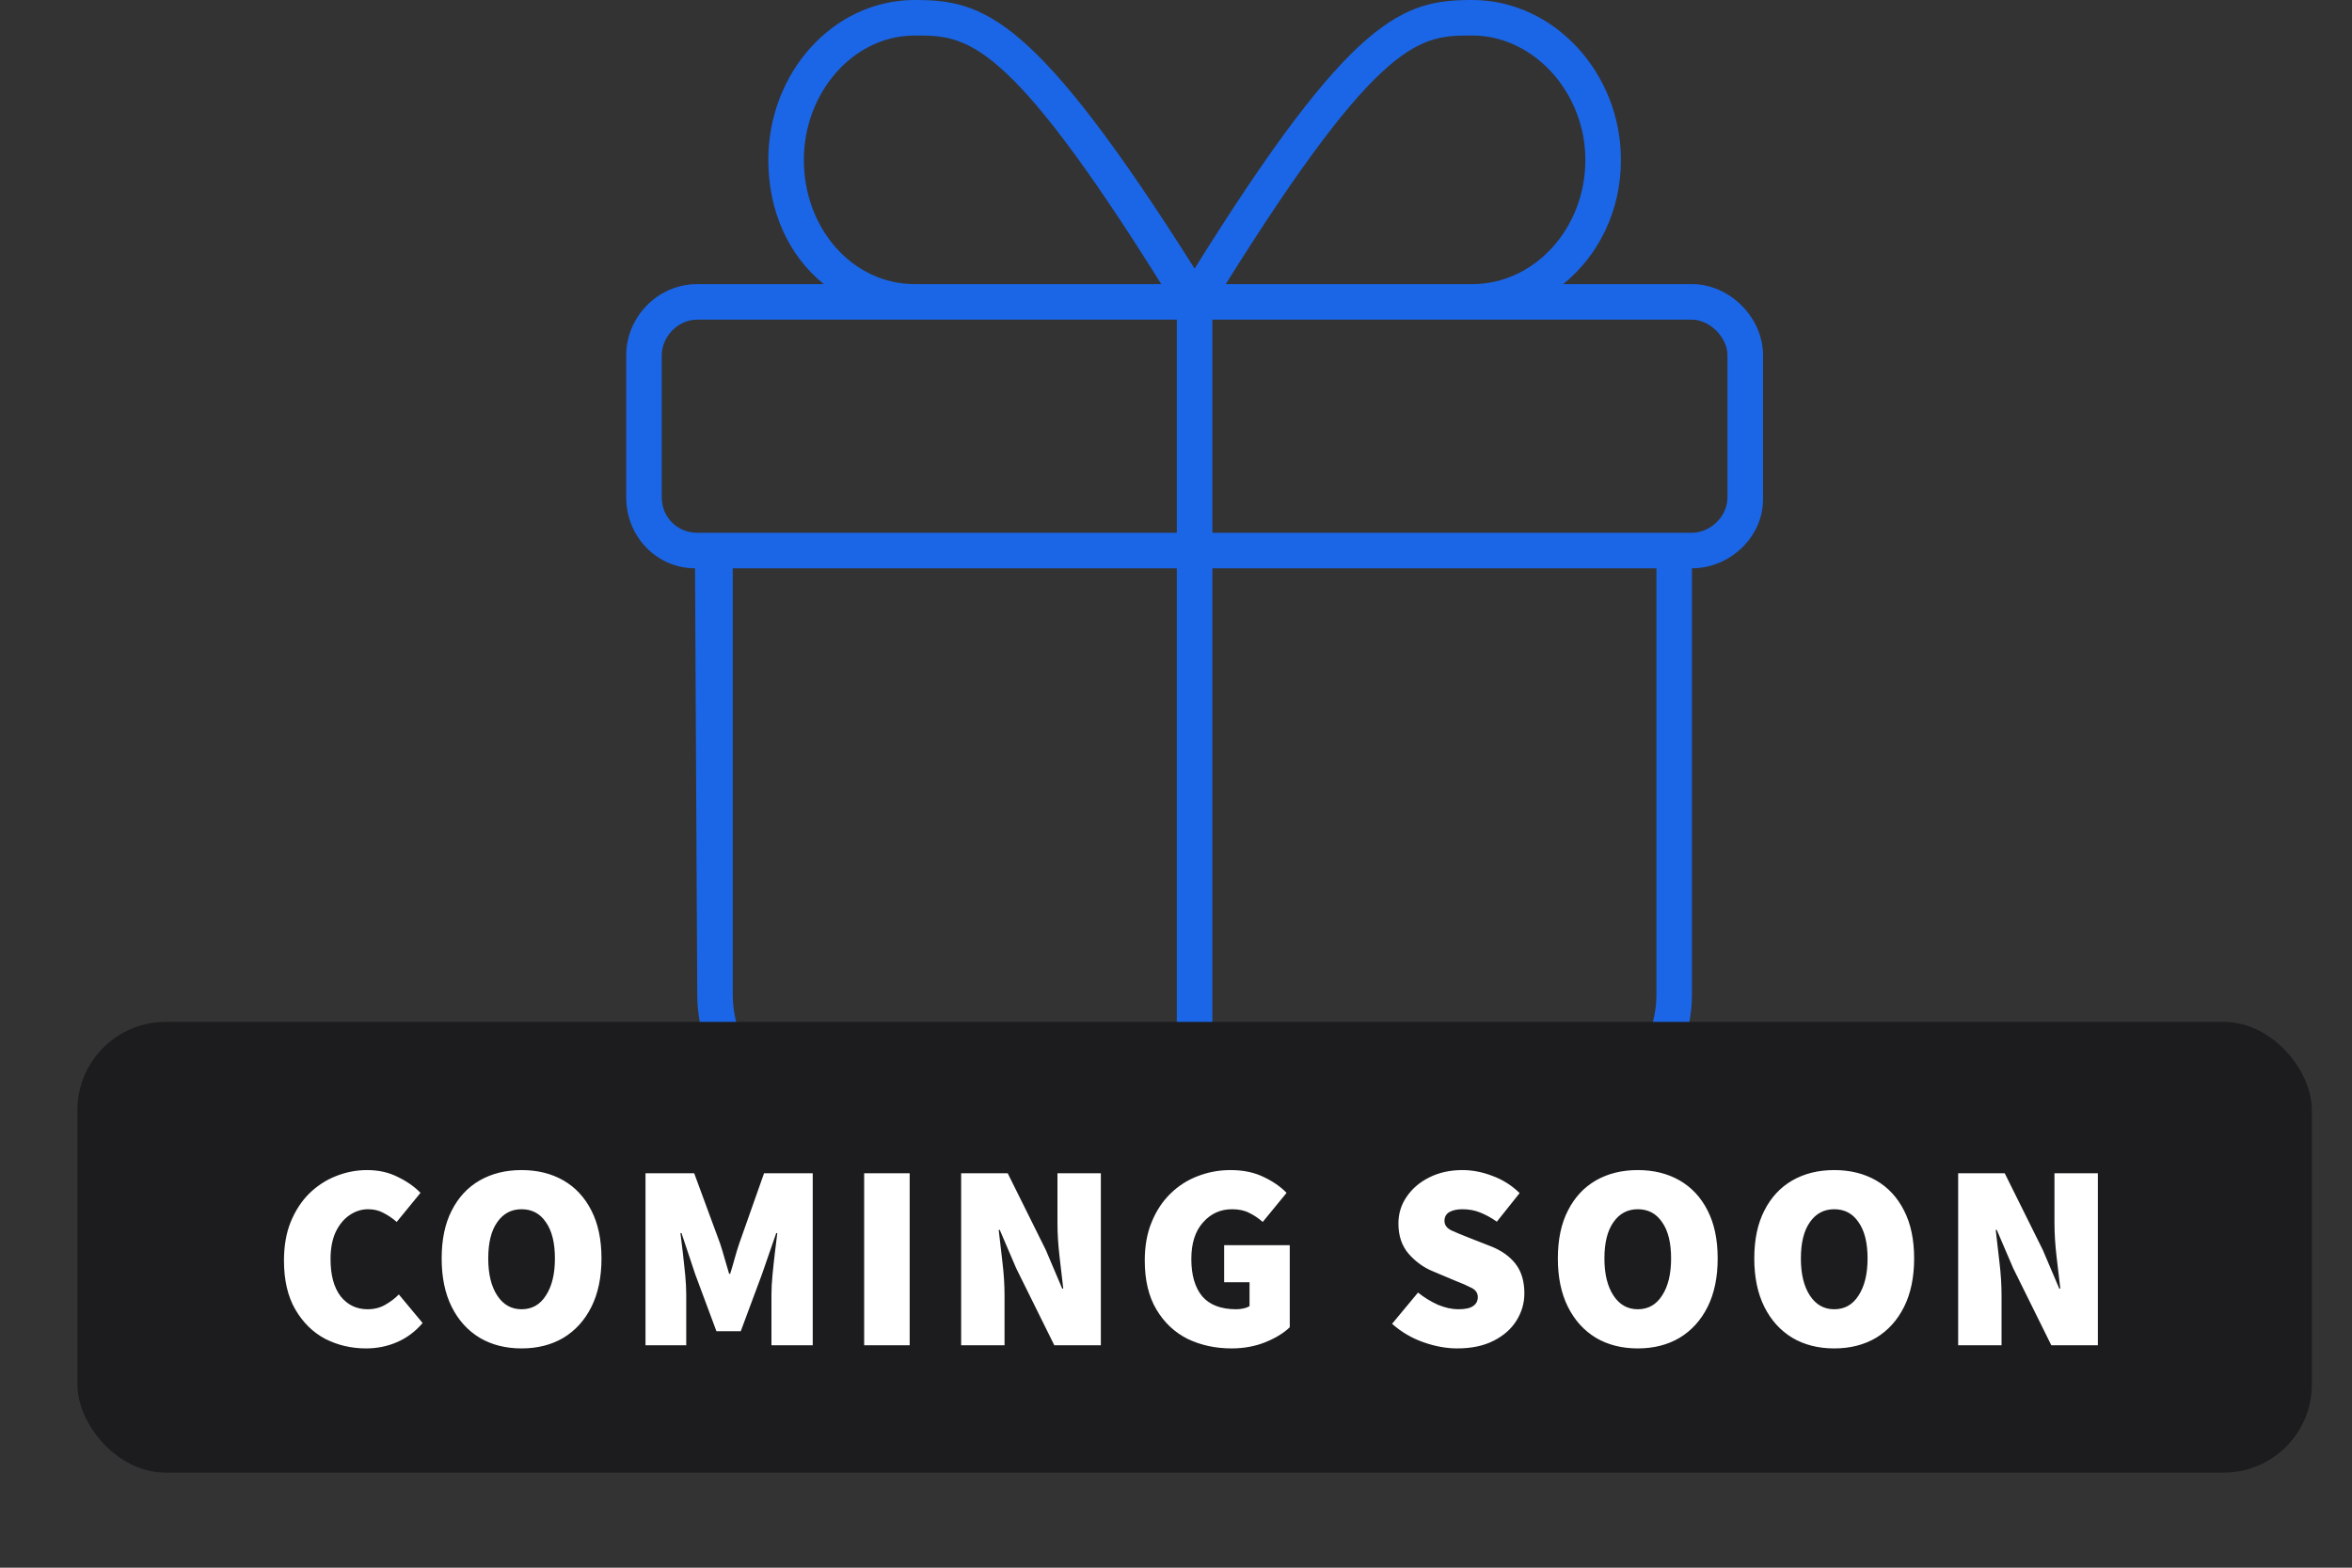 <svg width="60" height="40" viewBox="0 0 60 40" fill="none" xmlns="http://www.w3.org/2000/svg">
<rect x="0" y="0" width="60" height="40" fill="#333333" stroke="none"/>
<path d="M43.162 7.25H39.877C40.783 6.514 41.35 5.381 41.35 4.078C41.35 1.869 39.65 0 37.555 0C35.799 0 34.496 0.396 30.475 6.854C26.396 0.396 25.094 0 23.338 0C21.242 0 19.6 1.869 19.6 4.078C19.6 5.381 20.109 6.514 21.016 7.25H17.787C16.768 7.25 15.975 8.1 15.975 9.062V12.688C15.975 13.707 16.768 14.5 17.73 14.5L17.787 25.375C17.787 27.414 19.373 29 21.412 29H39.537C41.52 29 43.162 27.414 43.162 25.375V14.5C44.125 14.5 44.975 13.707 44.975 12.744V9.062C44.975 8.1 44.125 7.25 43.162 7.25ZM37.555 0.906C39.141 0.906 40.443 2.379 40.443 4.078C40.443 5.834 39.141 7.25 37.555 7.25H31.268C35.232 0.906 36.252 0.906 37.555 0.906ZM20.506 4.078C20.506 2.379 21.752 0.906 23.338 0.906C24.641 0.906 25.66 0.906 29.625 7.25H23.338C21.752 7.25 20.506 5.834 20.506 4.078ZM16.881 12.688V9.062C16.881 8.609 17.277 8.156 17.787 8.156H30.021V13.594H17.787C17.277 13.594 16.881 13.197 16.881 12.688ZM21.412 28.094C19.883 28.094 18.693 26.904 18.693 25.375V14.5H30.021V28.094H21.412ZM42.256 25.375C42.256 26.904 41.01 28.094 39.537 28.094H30.928V14.5H42.256V25.375ZM44.068 12.688C44.068 13.197 43.615 13.594 43.162 13.594H30.928V8.156H43.162C43.615 8.156 44.068 8.609 44.068 9.062V12.688Z" fill="#1B66E7"/>
<rect x="1.975" y="26.074" width="57.001" height="11.5" rx="2.25" fill="#1C1C1E"/>
<path d="M9.337 34.405C8.963 34.405 8.617 34.324 8.297 34.162C7.982 33.995 7.728 33.745 7.534 33.412C7.341 33.079 7.244 32.663 7.244 32.164C7.244 31.795 7.3 31.468 7.413 31.185C7.53 30.897 7.687 30.654 7.885 30.456C8.088 30.258 8.315 30.109 8.567 30.01C8.824 29.907 9.089 29.855 9.364 29.855C9.656 29.855 9.917 29.913 10.147 30.03C10.381 30.143 10.574 30.278 10.727 30.436L10.12 31.178C10.012 31.084 9.899 31.007 9.782 30.948C9.67 30.886 9.539 30.854 9.391 30.854C9.22 30.854 9.06 30.906 8.911 31.009C8.767 31.108 8.65 31.252 8.56 31.441C8.475 31.63 8.432 31.858 8.432 32.123C8.432 32.533 8.517 32.85 8.689 33.075C8.864 33.295 9.094 33.406 9.377 33.406C9.548 33.406 9.699 33.367 9.829 33.291C9.964 33.214 10.079 33.127 10.174 33.028L10.781 33.757C10.597 33.973 10.381 34.135 10.133 34.243C9.886 34.351 9.62 34.405 9.337 34.405ZM13.305 34.405C12.9 34.405 12.545 34.315 12.239 34.135C11.932 33.95 11.694 33.687 11.523 33.345C11.352 33.003 11.267 32.591 11.267 32.11C11.267 31.628 11.352 31.221 11.523 30.888C11.694 30.55 11.932 30.294 12.239 30.118C12.545 29.943 12.9 29.855 13.305 29.855C13.71 29.855 14.066 29.943 14.372 30.118C14.678 30.294 14.916 30.55 15.087 30.888C15.258 31.221 15.344 31.628 15.344 32.11C15.344 32.591 15.258 33.003 15.087 33.345C14.916 33.687 14.678 33.95 14.372 34.135C14.066 34.315 13.71 34.405 13.305 34.405ZM13.305 33.406C13.571 33.406 13.778 33.289 13.926 33.055C14.079 32.821 14.156 32.506 14.156 32.11C14.156 31.709 14.079 31.401 13.926 31.185C13.778 30.964 13.571 30.854 13.305 30.854C13.044 30.854 12.837 30.964 12.684 31.185C12.531 31.401 12.455 31.709 12.455 32.11C12.455 32.506 12.531 32.821 12.684 33.055C12.837 33.289 13.044 33.406 13.305 33.406ZM16.467 34.324V29.936H17.709L18.371 31.732C18.411 31.853 18.449 31.979 18.485 32.11C18.521 32.24 18.56 32.371 18.6 32.501H18.627C18.668 32.371 18.706 32.24 18.742 32.11C18.778 31.979 18.816 31.853 18.857 31.732L19.491 29.936H20.733V34.324H19.68V33.028C19.68 32.879 19.689 32.713 19.707 32.528C19.725 32.339 19.745 32.15 19.768 31.961C19.79 31.772 19.811 31.605 19.829 31.462H19.802L19.437 32.515L18.897 33.966H18.276L17.736 32.515L17.385 31.462H17.358C17.376 31.605 17.396 31.772 17.419 31.961C17.441 32.15 17.462 32.339 17.48 32.528C17.497 32.713 17.506 32.879 17.506 33.028V34.324H16.467ZM22.045 34.324V29.936H23.206V34.324H22.045ZM24.519 34.324V29.936H25.707L26.679 31.894L27.097 32.879H27.124C27.097 32.641 27.066 32.371 27.03 32.069C26.994 31.763 26.976 31.475 26.976 31.205V29.936H28.083V34.324H26.895L25.923 32.359L25.504 31.381H25.477C25.504 31.628 25.536 31.903 25.572 32.204C25.608 32.501 25.626 32.785 25.626 33.055V34.324H24.519ZM31.417 34.405C31.007 34.405 30.634 34.324 30.296 34.162C29.963 33.995 29.698 33.745 29.5 33.412C29.302 33.079 29.203 32.663 29.203 32.164C29.203 31.795 29.261 31.468 29.378 31.185C29.495 30.897 29.655 30.654 29.858 30.456C30.06 30.258 30.292 30.109 30.553 30.01C30.818 29.907 31.097 29.855 31.39 29.855C31.714 29.855 31.995 29.913 32.234 30.03C32.472 30.143 32.668 30.278 32.821 30.436L32.213 31.178C32.105 31.084 31.991 31.007 31.869 30.948C31.752 30.886 31.606 30.854 31.43 30.854C31.133 30.854 30.886 30.966 30.688 31.192C30.49 31.412 30.391 31.723 30.391 32.123C30.391 32.533 30.483 32.85 30.668 33.075C30.857 33.295 31.147 33.406 31.538 33.406C31.601 33.406 31.662 33.399 31.721 33.385C31.784 33.372 31.835 33.352 31.876 33.325V32.717H31.228V31.772H32.902V33.865C32.749 34.013 32.54 34.142 32.274 34.249C32.013 34.353 31.727 34.405 31.417 34.405ZM37.173 34.405C36.898 34.405 36.612 34.353 36.316 34.249C36.019 34.146 35.751 33.989 35.512 33.777L36.174 32.98C36.331 33.106 36.5 33.21 36.68 33.291C36.864 33.367 37.038 33.406 37.2 33.406C37.375 33.406 37.501 33.379 37.578 33.325C37.659 33.271 37.699 33.194 37.699 33.095C37.699 32.992 37.645 32.913 37.537 32.859C37.434 32.805 37.29 32.742 37.105 32.67L36.559 32.44C36.325 32.346 36.117 32.197 35.938 31.995C35.762 31.792 35.674 31.534 35.674 31.218C35.674 30.966 35.744 30.739 35.883 30.537C36.023 30.33 36.214 30.165 36.457 30.044C36.705 29.918 36.988 29.855 37.308 29.855C37.56 29.855 37.814 29.904 38.071 30.003C38.332 30.098 38.563 30.244 38.766 30.442L38.185 31.171C38.037 31.068 37.893 30.989 37.753 30.935C37.618 30.881 37.47 30.854 37.308 30.854C37.168 30.854 37.056 30.879 36.97 30.928C36.889 30.978 36.849 31.052 36.849 31.151C36.849 31.255 36.907 31.335 37.024 31.394C37.141 31.448 37.299 31.513 37.497 31.59L38.03 31.799C38.305 31.907 38.516 32.058 38.665 32.251C38.813 32.445 38.887 32.695 38.887 33.001C38.887 33.248 38.82 33.48 38.685 33.696C38.554 33.907 38.361 34.078 38.104 34.209C37.848 34.34 37.537 34.405 37.173 34.405ZM41.78 34.405C41.375 34.405 41.019 34.315 40.713 34.135C40.407 33.95 40.169 33.687 39.998 33.345C39.827 33.003 39.741 32.591 39.741 32.11C39.741 31.628 39.827 31.221 39.998 30.888C40.169 30.55 40.407 30.294 40.713 30.118C41.019 29.943 41.375 29.855 41.78 29.855C42.185 29.855 42.54 29.943 42.846 30.118C43.152 30.294 43.391 30.55 43.562 30.888C43.733 31.221 43.818 31.628 43.818 32.11C43.818 32.591 43.733 33.003 43.562 33.345C43.391 33.687 43.152 33.95 42.846 34.135C42.54 34.315 42.185 34.405 41.78 34.405ZM41.78 33.406C42.045 33.406 42.252 33.289 42.401 33.055C42.554 32.821 42.63 32.506 42.63 32.11C42.63 31.709 42.554 31.401 42.401 31.185C42.252 30.964 42.045 30.854 41.78 30.854C41.519 30.854 41.312 30.964 41.159 31.185C41.006 31.401 40.929 31.709 40.929 32.11C40.929 32.506 41.006 32.821 41.159 33.055C41.312 33.289 41.519 33.406 41.78 33.406ZM46.791 34.405C46.386 34.405 46.031 34.315 45.724 34.135C45.419 33.95 45.18 33.687 45.009 33.345C44.838 33.003 44.752 32.591 44.752 32.11C44.752 31.628 44.838 31.221 45.009 30.888C45.18 30.55 45.419 30.294 45.724 30.118C46.031 29.943 46.386 29.855 46.791 29.855C47.196 29.855 47.552 29.943 47.858 30.118C48.164 30.294 48.402 30.55 48.573 30.888C48.744 31.221 48.83 31.628 48.83 32.11C48.83 32.591 48.744 33.003 48.573 33.345C48.402 33.687 48.164 33.95 47.858 34.135C47.552 34.315 47.196 34.405 46.791 34.405ZM46.791 33.406C47.057 33.406 47.264 33.289 47.412 33.055C47.565 32.821 47.642 32.506 47.642 32.11C47.642 31.709 47.565 31.401 47.412 31.185C47.264 30.964 47.057 30.854 46.791 30.854C46.53 30.854 46.323 30.964 46.17 31.185C46.017 31.401 45.941 31.709 45.941 32.11C45.941 32.506 46.017 32.821 46.17 33.055C46.323 33.289 46.53 33.406 46.791 33.406ZM49.953 34.324V29.936H51.141L52.113 31.894L52.532 32.879H52.559C52.532 32.641 52.5 32.371 52.464 32.069C52.428 31.763 52.41 31.475 52.41 31.205V29.936H53.517V34.324H52.329L51.357 32.359L50.938 31.381H50.911C50.938 31.628 50.97 31.903 51.006 32.204C51.042 32.501 51.06 32.785 51.06 33.055V34.324H49.953Z" fill="white"/>
</svg>

